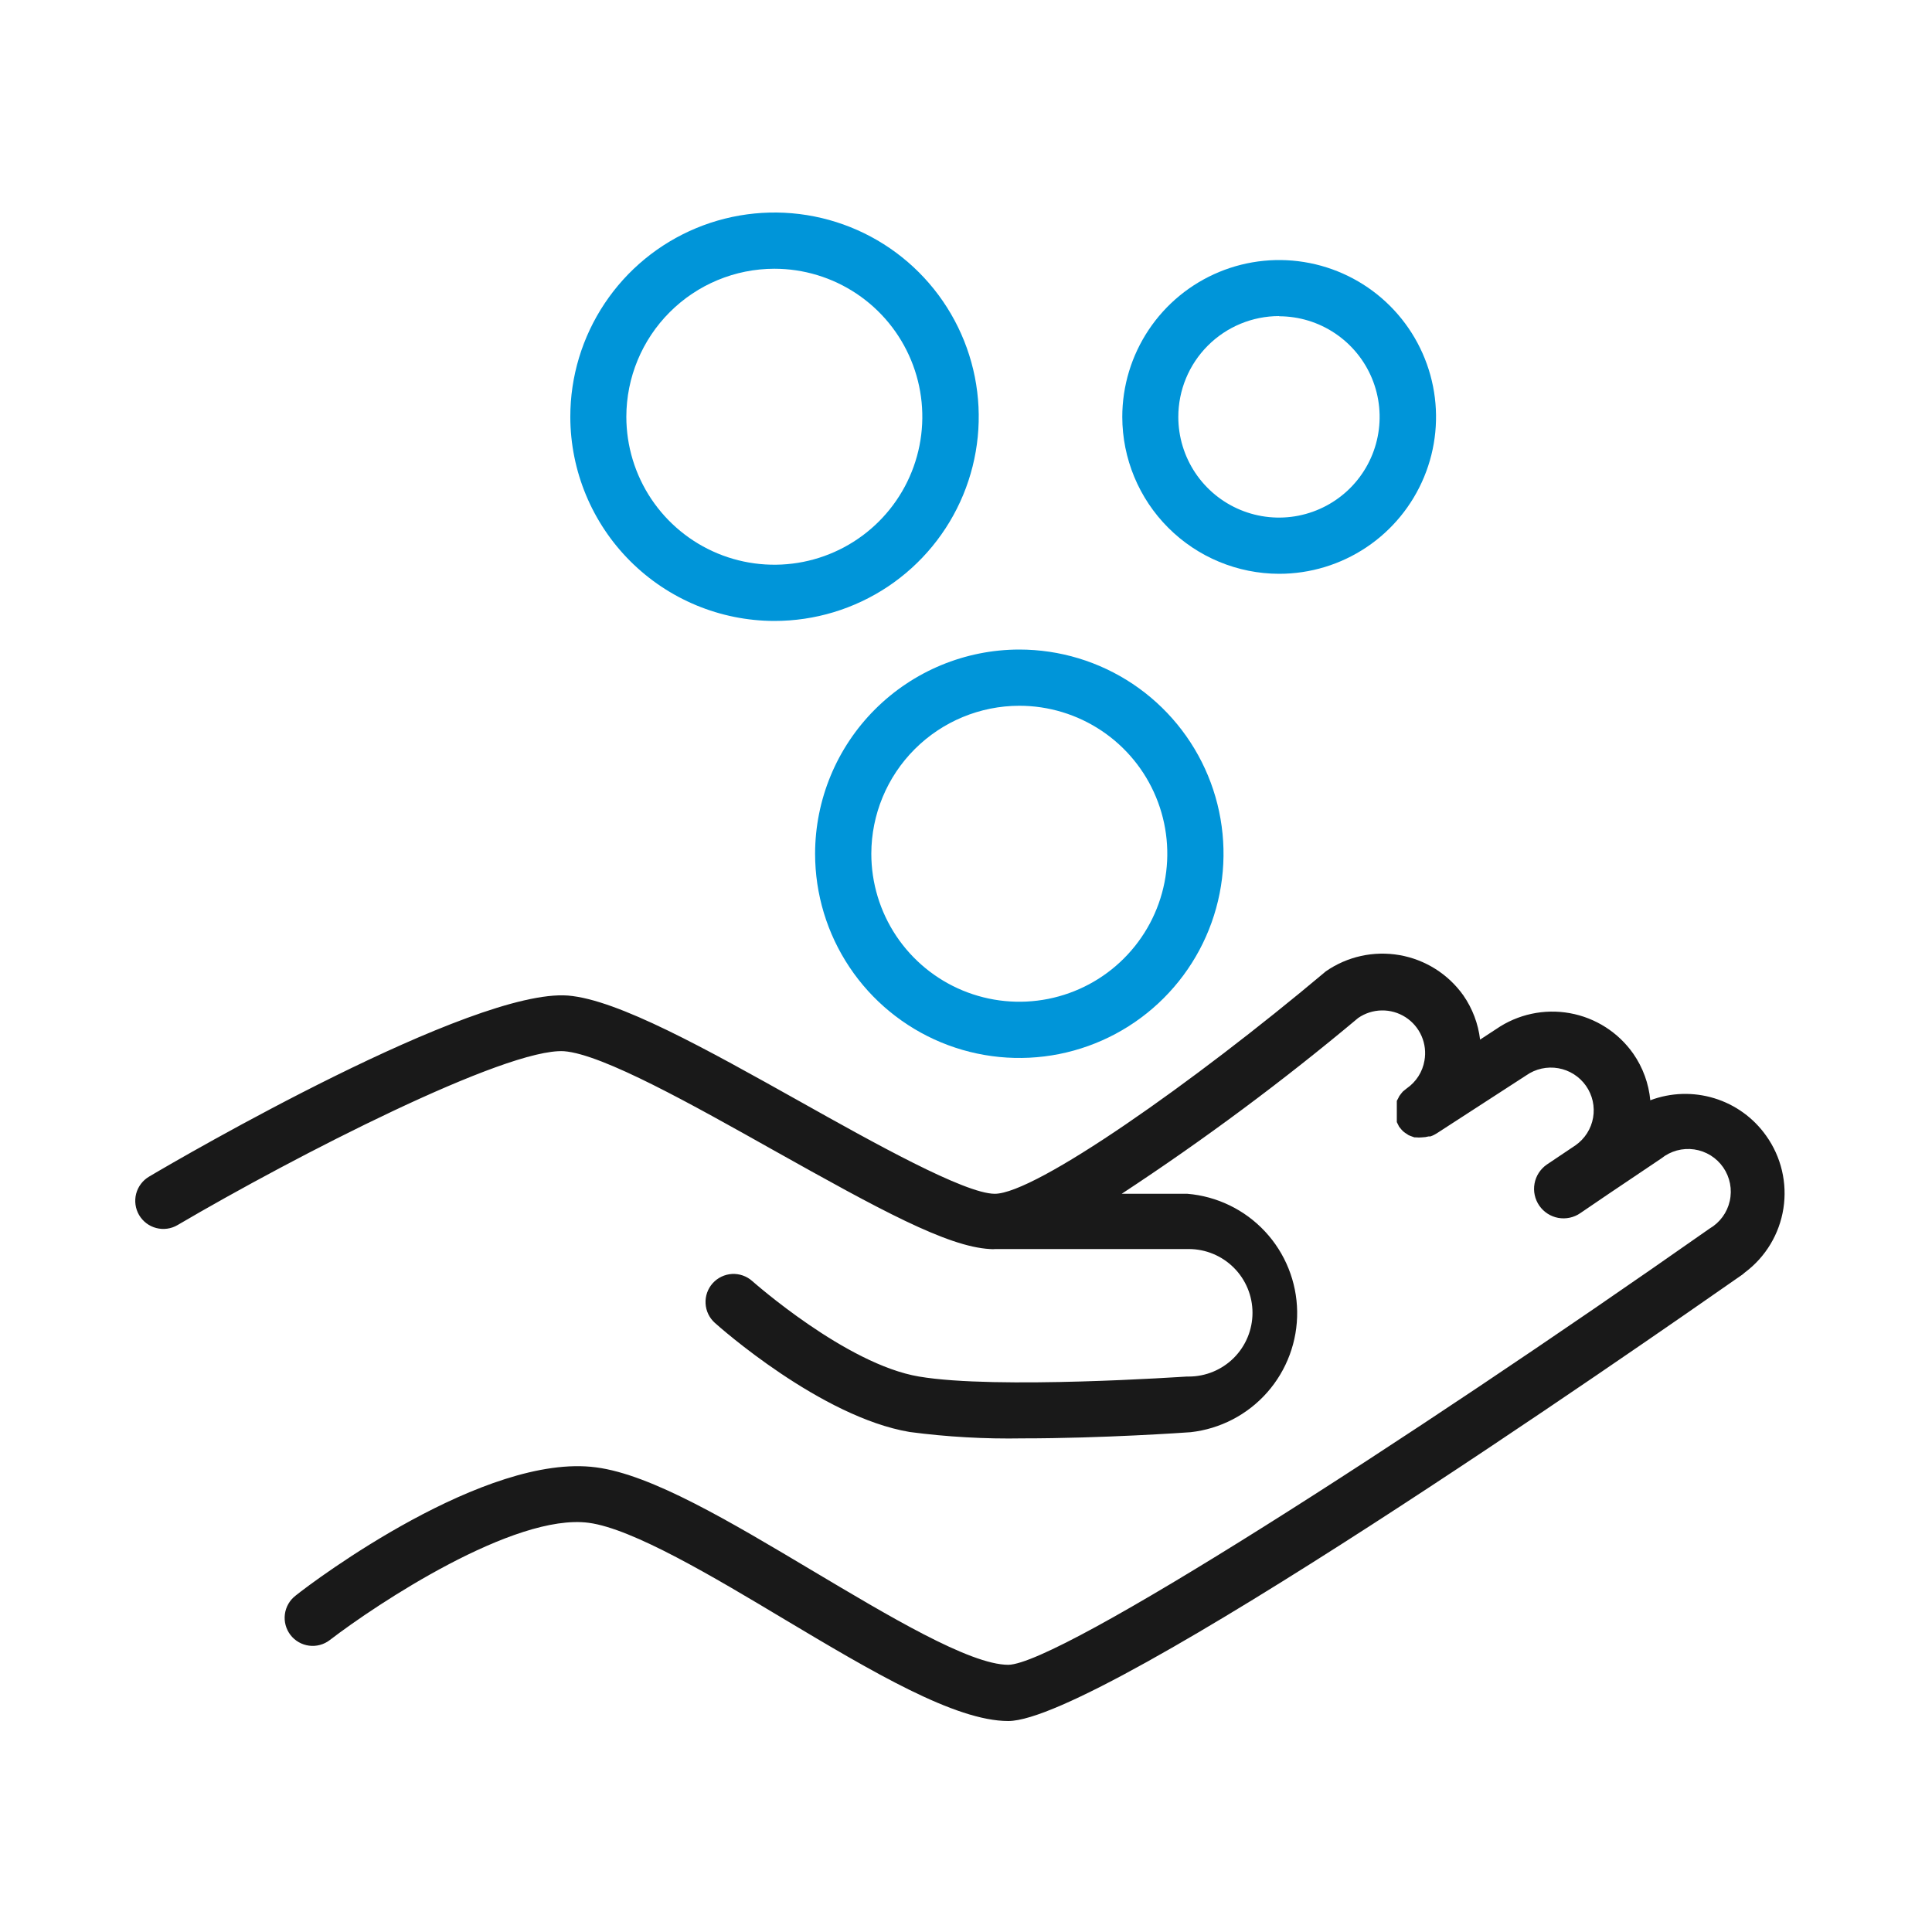 <svg width="100" height="100" viewBox="0 0 100 100" fill="none" xmlns="http://www.w3.org/2000/svg">
<rect width="100" height="100" fill="white"/>
<path d="M91.419 58.79C90.764 57.862 89.819 57.178 88.734 56.846C87.648 56.513 86.482 56.549 85.419 56.95C85.338 56.084 85.035 55.254 84.539 54.54C83.765 53.436 82.585 52.682 81.258 52.442C79.93 52.202 78.561 52.496 77.449 53.26L76.609 53.81C76.512 52.991 76.217 52.209 75.749 51.53C74.966 50.423 73.777 49.671 72.442 49.437C71.106 49.203 69.733 49.506 68.619 50.28L68.549 50.34C61.789 56.02 53.589 61.79 51.489 61.79C49.939 61.79 45.199 59.14 41.399 57.01C36.559 54.3 31.979 51.74 29.399 51.53C24.459 51.15 9.399 59.9 7.719 60.9C7.555 60.996 7.41 61.125 7.295 61.277C7.18 61.429 7.096 61.602 7.047 61.787C6.999 61.972 6.988 62.165 7.014 62.354C7.04 62.543 7.103 62.725 7.199 62.89C7.296 63.055 7.424 63.199 7.576 63.314C7.728 63.43 7.902 63.514 8.087 63.562C8.271 63.61 8.464 63.622 8.653 63.596C8.842 63.57 9.025 63.507 9.189 63.41C15.319 59.81 26.189 54.24 29.189 54.41C31.189 54.56 35.879 57.2 40.029 59.53C45.509 62.6 49.029 64.53 51.239 64.65C51.336 64.66 51.433 64.66 51.529 64.65H61.529C62.405 64.65 63.244 64.998 63.863 65.617C64.482 66.235 64.829 67.075 64.829 67.95C64.829 68.825 64.482 69.665 63.863 70.284C63.244 70.902 62.405 71.25 61.529 71.25H61.429C61.329 71.25 51.579 71.93 47.569 71.25C43.799 70.62 38.989 66.35 38.939 66.31C38.653 66.053 38.276 65.92 37.892 65.94C37.507 65.961 37.147 66.134 36.889 66.42C36.632 66.706 36.499 67.083 36.52 67.468C36.54 67.852 36.713 68.213 36.999 68.47C37.219 68.67 42.489 73.35 47.089 74.12C49.025 74.375 50.977 74.485 52.929 74.45C57.079 74.45 61.359 74.15 61.629 74.13C63.16 73.959 64.572 73.225 65.591 72.07C66.609 70.915 67.162 69.423 67.141 67.883C67.119 66.343 66.526 64.866 65.476 63.74C64.426 62.614 62.994 61.919 61.459 61.79H58.059C62.312 58.996 66.399 55.958 70.299 52.69C70.659 52.442 71.083 52.306 71.519 52.3C71.956 52.293 72.384 52.415 72.751 52.651C73.118 52.888 73.407 53.227 73.581 53.628C73.755 54.028 73.807 54.471 73.729 54.9C73.68 55.187 73.574 55.461 73.418 55.706C73.261 55.952 73.058 56.164 72.819 56.33L72.719 56.41L72.609 56.5L72.519 56.61L72.429 56.73L72.369 56.85L72.299 56.98C72.299 56.98 72.299 57.06 72.299 57.11C72.297 57.157 72.297 57.203 72.299 57.25C72.299 57.25 72.299 57.34 72.299 57.38C72.297 57.43 72.297 57.48 72.299 57.53C72.299 57.53 72.299 57.62 72.299 57.67C72.297 57.717 72.297 57.763 72.299 57.81C72.297 57.857 72.297 57.903 72.299 57.95C72.299 57.95 72.299 58.04 72.299 58.08C72.32 58.128 72.344 58.175 72.369 58.22L72.419 58.32L72.469 58.38C72.518 58.444 72.571 58.505 72.629 58.56L72.719 58.63L72.899 58.75L72.989 58.79L73.209 58.87H73.289C73.392 58.881 73.496 58.881 73.599 58.87C73.718 58.868 73.835 58.851 73.949 58.82H74.039C74.156 58.781 74.267 58.727 74.369 58.66L78.999 55.66C79.481 55.322 80.077 55.19 80.656 55.291C81.235 55.392 81.751 55.719 82.089 56.2C82.256 56.438 82.375 56.706 82.438 56.989C82.501 57.273 82.508 57.566 82.458 57.852C82.408 58.138 82.302 58.411 82.146 58.656C81.99 58.901 81.787 59.113 81.549 59.28L80.059 60.28C79.895 60.394 79.754 60.54 79.645 60.709C79.537 60.877 79.463 61.065 79.427 61.263C79.391 61.46 79.394 61.663 79.437 61.858C79.48 62.054 79.56 62.24 79.674 62.405C79.789 62.57 79.934 62.711 80.103 62.819C80.272 62.928 80.46 63.002 80.657 63.038C80.855 63.073 81.057 63.07 81.253 63.027C81.449 62.985 81.635 62.904 81.799 62.79L83.269 61.79L85.989 59.96C86.226 59.769 86.5 59.629 86.793 59.549C87.087 59.469 87.394 59.45 87.695 59.494C87.996 59.538 88.284 59.644 88.543 59.804C88.801 59.965 89.023 60.177 89.196 60.428C89.368 60.678 89.487 60.962 89.545 61.26C89.603 61.559 89.599 61.866 89.532 62.163C89.466 62.46 89.339 62.74 89.16 62.985C88.98 63.231 88.752 63.437 88.489 63.59C72.719 74.66 54.829 86.14 52.189 86.17C50.189 86.17 45.909 83.59 42.089 81.32C37.779 78.75 33.719 76.32 30.849 75.95C25.129 75.19 16.289 81.79 15.299 82.59C14.994 82.825 14.795 83.171 14.745 83.553C14.696 83.934 14.8 84.32 15.034 84.625C15.269 84.93 15.615 85.129 15.997 85.179C16.379 85.229 16.764 85.125 17.069 84.89C19.489 83.03 26.609 78.31 30.469 78.82C32.749 79.12 36.919 81.61 40.609 83.82C45.149 86.53 49.439 89.08 52.189 89.08C56.999 89.08 84.659 69.83 90.189 65.97L90.319 65.86C91.39 65.058 92.104 63.87 92.309 62.549C92.515 61.228 92.195 59.879 91.419 58.79V58.79Z" fill="#191919"/>
<path d="M40.079 32.14C42.171 32.142 44.216 31.523 45.956 30.363C47.695 29.202 49.052 27.551 49.853 25.62C50.654 23.688 50.864 21.562 50.457 19.51C50.049 17.459 49.042 15.575 47.563 14.096C46.085 12.617 44.2 11.61 42.149 11.203C40.098 10.795 37.972 11.005 36.04 11.806C34.108 12.608 32.457 13.964 31.297 15.704C30.136 17.444 29.517 19.489 29.519 21.58C29.525 24.379 30.639 27.062 32.618 29.041C34.597 31.02 37.28 32.135 40.079 32.14V32.14ZM40.079 13.91C41.594 13.91 43.075 14.359 44.335 15.201C45.595 16.043 46.577 17.239 47.156 18.639C47.736 20.038 47.888 21.578 47.592 23.064C47.297 24.55 46.567 25.915 45.496 26.986C44.425 28.058 43.06 28.787 41.574 29.083C40.088 29.378 38.548 29.227 37.148 28.647C35.748 28.067 34.552 27.085 33.71 25.826C32.869 24.566 32.419 23.085 32.419 21.57C32.422 19.539 33.23 17.592 34.666 16.157C36.102 14.72 38.049 13.913 40.079 13.91V13.91Z" fill="#0095D9"/>
<path d="M66.209 29.7C67.815 29.7 69.385 29.224 70.721 28.331C72.056 27.439 73.097 26.171 73.711 24.687C74.326 23.204 74.487 21.571 74.173 19.996C73.86 18.421 73.087 16.974 71.951 15.838C70.816 14.703 69.369 13.929 67.793 13.616C66.218 13.303 64.586 13.463 63.102 14.078C61.618 14.693 60.35 15.733 59.458 17.069C58.566 18.404 58.089 19.974 58.089 21.58C58.092 23.733 58.948 25.797 60.471 27.319C61.993 28.841 64.057 29.697 66.209 29.7ZM66.209 16.37C67.239 16.372 68.246 16.679 69.101 17.253C69.957 17.827 70.623 18.641 71.016 19.593C71.409 20.545 71.51 21.593 71.308 22.602C71.106 23.613 70.609 24.54 69.88 25.267C69.151 25.995 68.222 26.49 67.212 26.691C66.202 26.891 65.155 26.787 64.203 26.392C63.252 25.998 62.439 25.33 61.867 24.474C61.295 23.617 60.989 22.61 60.989 21.58C60.989 20.196 61.539 18.868 62.518 17.889C63.497 16.91 64.825 16.36 66.209 16.36V16.37Z" fill="#0095D9"/>
<path d="M42.189 44.19C42.189 46.281 42.809 48.324 43.971 50.062C45.132 51.801 46.783 53.155 48.714 53.955C50.646 54.755 52.771 54.965 54.822 54.557C56.872 54.149 58.755 53.142 60.233 51.664C61.712 50.186 62.718 48.303 63.126 46.252C63.534 44.202 63.325 42.076 62.525 40.145C61.725 38.214 60.37 36.563 58.632 35.401C56.894 34.24 54.85 33.62 52.759 33.62C49.957 33.623 47.27 34.737 45.288 36.719C43.306 38.7 42.192 41.388 42.189 44.19V44.19ZM52.759 36.53C54.274 36.53 55.755 36.979 57.015 37.821C58.275 38.663 59.257 39.859 59.836 41.259C60.416 42.658 60.568 44.199 60.272 45.684C59.977 47.17 59.247 48.535 58.176 49.606C57.105 50.678 55.74 51.407 54.254 51.703C52.768 51.998 51.228 51.847 49.828 51.267C48.428 50.687 47.232 49.705 46.39 48.446C45.549 47.186 45.099 45.705 45.099 44.19C45.102 42.159 45.91 40.212 47.346 38.776C48.782 37.34 50.729 36.533 52.759 36.53V36.53Z" fill="#0095D9"/>
</svg>
